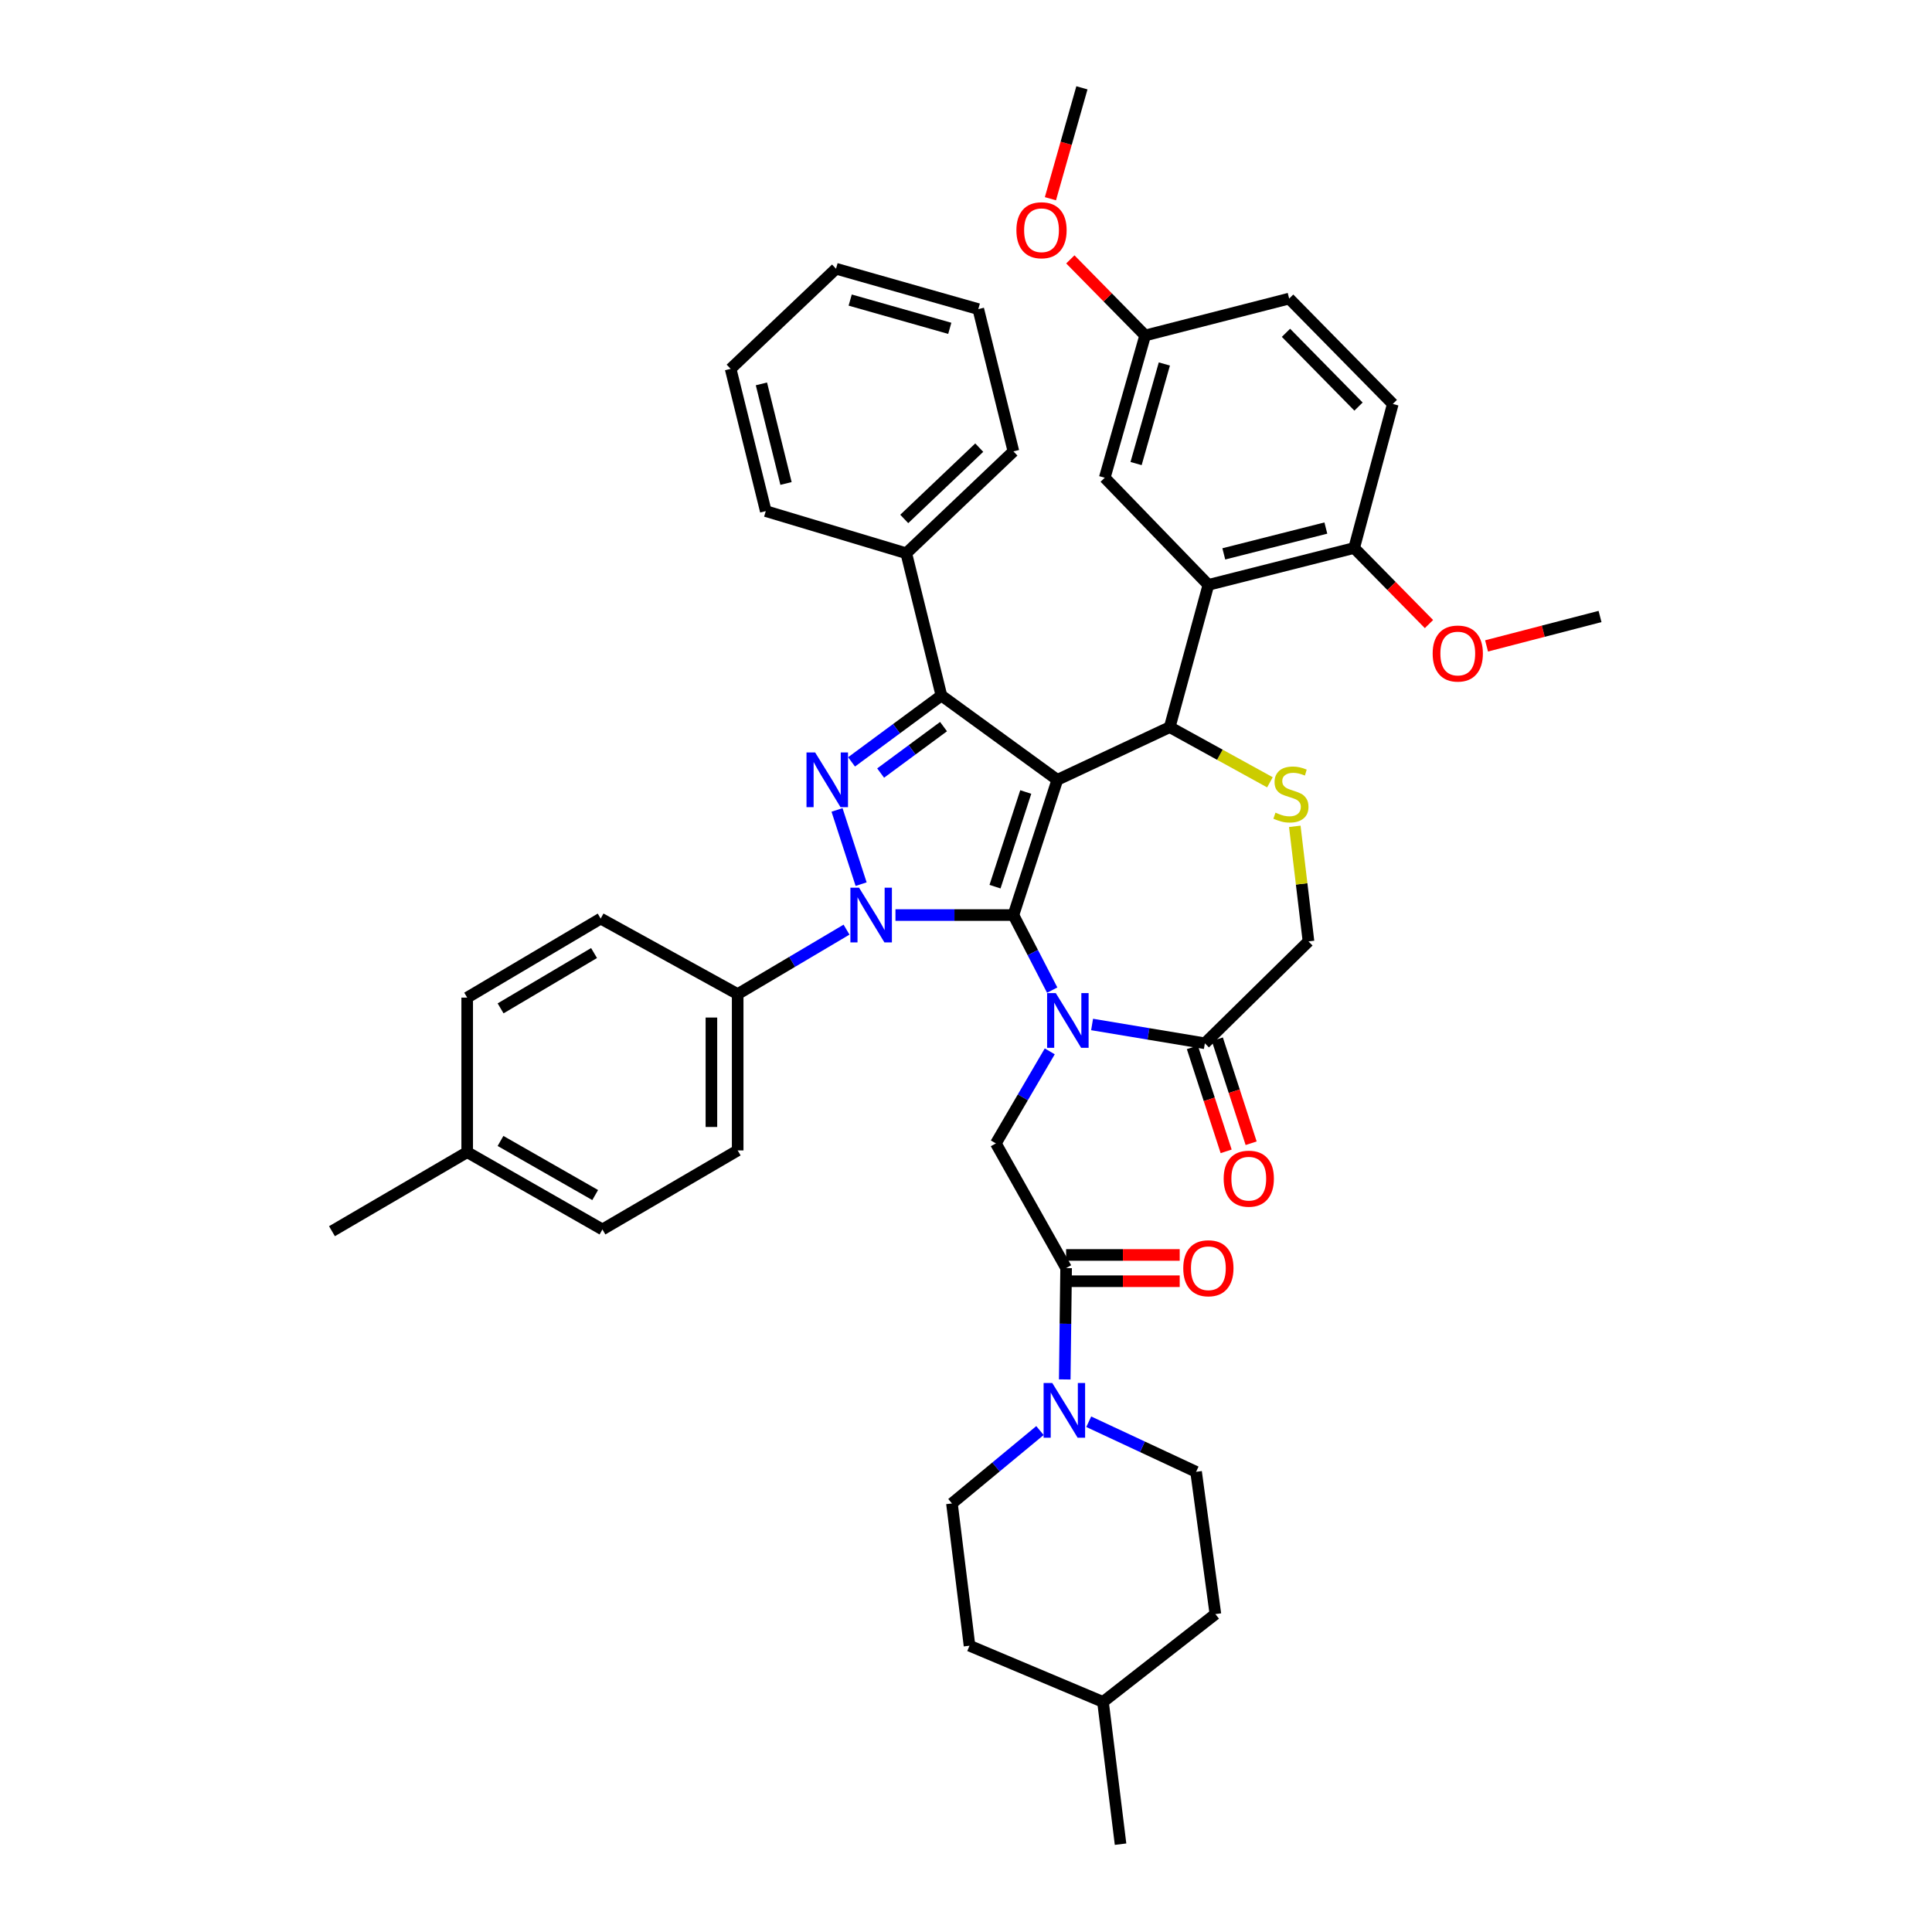<?xml version='1.0' encoding='iso-8859-1'?>
<svg version='1.1' baseProfile='full'
              xmlns='http://www.w3.org/2000/svg'
                      xmlns:rdkit='http://www.rdkit.org/xml'
                      xmlns:xlink='http://www.w3.org/1999/xlink'
                  xml:space='preserve'
width='1000px' height='1000px' viewBox='0 0 1000 1000'>
<!-- END OF HEADER -->
<rect style='opacity:1.0;fill:#FFFFFF;stroke:none' width='1000' height='1000' x='0' y='0'> </rect>
<path class='bond-0' d='M 438.162,481.182 L 409.992,497.862' style='fill:none;fill-rule:evenodd;stroke:#0000FF;stroke-width:6px;stroke-linecap:butt;stroke-linejoin:miter;stroke-opacity:1' />
<path class='bond-0' d='M 409.992,497.862 L 381.821,514.543' style='fill:none;fill-rule:evenodd;stroke:#000000;stroke-width:6px;stroke-linecap:butt;stroke-linejoin:miter;stroke-opacity:1' />
<path class='bond-1' d='M 463.49,473.634 L 494.018,473.634' style='fill:none;fill-rule:evenodd;stroke:#0000FF;stroke-width:6px;stroke-linecap:butt;stroke-linejoin:miter;stroke-opacity:1' />
<path class='bond-1' d='M 494.018,473.634 L 524.545,473.634' style='fill:none;fill-rule:evenodd;stroke:#000000;stroke-width:6px;stroke-linecap:butt;stroke-linejoin:miter;stroke-opacity:1' />
<path class='bond-2' d='M 445.715,457.634 L 433.243,419.219' style='fill:none;fill-rule:evenodd;stroke:#0000FF;stroke-width:6px;stroke-linecap:butt;stroke-linejoin:miter;stroke-opacity:1' />
<path class='bond-3' d='M 487.27,360.003 L 469.094,286.367' style='fill:none;fill-rule:evenodd;stroke:#000000;stroke-width:6px;stroke-linecap:butt;stroke-linejoin:miter;stroke-opacity:1' />
<path class='bond-4' d='M 487.27,360.003 L 547.27,403.639' style='fill:none;fill-rule:evenodd;stroke:#000000;stroke-width:6px;stroke-linecap:butt;stroke-linejoin:miter;stroke-opacity:1' />
<path class='bond-5' d='M 487.27,360.003 L 464.016,377.177' style='fill:none;fill-rule:evenodd;stroke:#000000;stroke-width:6px;stroke-linecap:butt;stroke-linejoin:miter;stroke-opacity:1' />
<path class='bond-5' d='M 464.016,377.177 L 440.761,394.352' style='fill:none;fill-rule:evenodd;stroke:#0000FF;stroke-width:6px;stroke-linecap:butt;stroke-linejoin:miter;stroke-opacity:1' />
<path class='bond-5' d='M 488.372,376.094 L 472.094,388.116' style='fill:none;fill-rule:evenodd;stroke:#000000;stroke-width:6px;stroke-linecap:butt;stroke-linejoin:miter;stroke-opacity:1' />
<path class='bond-5' d='M 472.094,388.116 L 455.816,400.138' style='fill:none;fill-rule:evenodd;stroke:#0000FF;stroke-width:6px;stroke-linecap:butt;stroke-linejoin:miter;stroke-opacity:1' />
<path class='bond-6' d='M 619.093,761.817 L 629.088,835.453' style='fill:none;fill-rule:evenodd;stroke:#000000;stroke-width:6px;stroke-linecap:butt;stroke-linejoin:miter;stroke-opacity:1' />
<path class='bond-7' d='M 619.093,761.817 L 591.313,748.852' style='fill:none;fill-rule:evenodd;stroke:#000000;stroke-width:6px;stroke-linecap:butt;stroke-linejoin:miter;stroke-opacity:1' />
<path class='bond-7' d='M 591.313,748.852 L 563.532,735.886' style='fill:none;fill-rule:evenodd;stroke:#0000FF;stroke-width:6px;stroke-linecap:butt;stroke-linejoin:miter;stroke-opacity:1' />
<path class='bond-8' d='M 547.27,403.639 L 524.545,473.634' style='fill:none;fill-rule:evenodd;stroke:#000000;stroke-width:6px;stroke-linecap:butt;stroke-linejoin:miter;stroke-opacity:1' />
<path class='bond-8' d='M 530.927,409.939 L 515.02,458.936' style='fill:none;fill-rule:evenodd;stroke:#000000;stroke-width:6px;stroke-linecap:butt;stroke-linejoin:miter;stroke-opacity:1' />
<path class='bond-9' d='M 547.27,403.639 L 605.456,376.367' style='fill:none;fill-rule:evenodd;stroke:#000000;stroke-width:6px;stroke-linecap:butt;stroke-linejoin:miter;stroke-opacity:1' />
<path class='bond-10' d='M 524.545,473.634 L 534.581,493.059' style='fill:none;fill-rule:evenodd;stroke:#000000;stroke-width:6px;stroke-linecap:butt;stroke-linejoin:miter;stroke-opacity:1' />
<path class='bond-10' d='M 534.581,493.059 L 544.616,512.484' style='fill:none;fill-rule:evenodd;stroke:#0000FF;stroke-width:6px;stroke-linecap:butt;stroke-linejoin:miter;stroke-opacity:1' />
<path class='bond-11' d='M 565.262,530.27 L 594.447,535.136' style='fill:none;fill-rule:evenodd;stroke:#0000FF;stroke-width:6px;stroke-linecap:butt;stroke-linejoin:miter;stroke-opacity:1' />
<path class='bond-11' d='M 594.447,535.136 L 623.633,540.002' style='fill:none;fill-rule:evenodd;stroke:#000000;stroke-width:6px;stroke-linecap:butt;stroke-linejoin:miter;stroke-opacity:1' />
<path class='bond-12' d='M 543.353,544.183 L 529.405,568.002' style='fill:none;fill-rule:evenodd;stroke:#0000FF;stroke-width:6px;stroke-linecap:butt;stroke-linejoin:miter;stroke-opacity:1' />
<path class='bond-12' d='M 529.405,568.002 L 515.457,591.82' style='fill:none;fill-rule:evenodd;stroke:#000000;stroke-width:6px;stroke-linecap:butt;stroke-linejoin:miter;stroke-opacity:1' />
<path class='bond-13' d='M 623.633,540.002 L 677.272,487.27' style='fill:none;fill-rule:evenodd;stroke:#000000;stroke-width:6px;stroke-linecap:butt;stroke-linejoin:miter;stroke-opacity:1' />
<path class='bond-14' d='M 617.166,542.103 L 625.908,569.02' style='fill:none;fill-rule:evenodd;stroke:#000000;stroke-width:6px;stroke-linecap:butt;stroke-linejoin:miter;stroke-opacity:1' />
<path class='bond-14' d='M 625.908,569.02 L 634.65,595.937' style='fill:none;fill-rule:evenodd;stroke:#FF0000;stroke-width:6px;stroke-linecap:butt;stroke-linejoin:miter;stroke-opacity:1' />
<path class='bond-14' d='M 630.1,537.902 L 638.842,564.819' style='fill:none;fill-rule:evenodd;stroke:#000000;stroke-width:6px;stroke-linecap:butt;stroke-linejoin:miter;stroke-opacity:1' />
<path class='bond-14' d='M 638.842,564.819 L 647.584,591.737' style='fill:none;fill-rule:evenodd;stroke:#FF0000;stroke-width:6px;stroke-linecap:butt;stroke-linejoin:miter;stroke-opacity:1' />
<path class='bond-15' d='M 677.272,487.27 L 673.727,457.49' style='fill:none;fill-rule:evenodd;stroke:#000000;stroke-width:6px;stroke-linecap:butt;stroke-linejoin:miter;stroke-opacity:1' />
<path class='bond-15' d='M 673.727,457.49 L 670.183,427.71' style='fill:none;fill-rule:evenodd;stroke:#CCCC00;stroke-width:6px;stroke-linecap:butt;stroke-linejoin:miter;stroke-opacity:1' />
<path class='bond-16' d='M 657.313,404.921 L 631.385,390.644' style='fill:none;fill-rule:evenodd;stroke:#CCCC00;stroke-width:6px;stroke-linecap:butt;stroke-linejoin:miter;stroke-opacity:1' />
<path class='bond-16' d='M 631.385,390.644 L 605.456,376.367' style='fill:none;fill-rule:evenodd;stroke:#000000;stroke-width:6px;stroke-linecap:butt;stroke-linejoin:miter;stroke-opacity:1' />
<path class='bond-17' d='M 605.456,376.367 L 625.454,302.731' style='fill:none;fill-rule:evenodd;stroke:#000000;stroke-width:6px;stroke-linecap:butt;stroke-linejoin:miter;stroke-opacity:1' />
<path class='bond-18' d='M 515.457,591.82 L 551.818,656.36' style='fill:none;fill-rule:evenodd;stroke:#000000;stroke-width:6px;stroke-linecap:butt;stroke-linejoin:miter;stroke-opacity:1' />
<path class='bond-19' d='M 551.818,663.16 L 581.215,663.16' style='fill:none;fill-rule:evenodd;stroke:#000000;stroke-width:6px;stroke-linecap:butt;stroke-linejoin:miter;stroke-opacity:1' />
<path class='bond-19' d='M 581.215,663.16 L 610.613,663.16' style='fill:none;fill-rule:evenodd;stroke:#FF0000;stroke-width:6px;stroke-linecap:butt;stroke-linejoin:miter;stroke-opacity:1' />
<path class='bond-19' d='M 551.818,649.561 L 581.215,649.561' style='fill:none;fill-rule:evenodd;stroke:#000000;stroke-width:6px;stroke-linecap:butt;stroke-linejoin:miter;stroke-opacity:1' />
<path class='bond-19' d='M 581.215,649.561 L 610.613,649.561' style='fill:none;fill-rule:evenodd;stroke:#FF0000;stroke-width:6px;stroke-linecap:butt;stroke-linejoin:miter;stroke-opacity:1' />
<path class='bond-20' d='M 551.818,656.36 L 551.463,685.178' style='fill:none;fill-rule:evenodd;stroke:#000000;stroke-width:6px;stroke-linecap:butt;stroke-linejoin:miter;stroke-opacity:1' />
<path class='bond-20' d='M 551.463,685.178 L 551.108,713.995' style='fill:none;fill-rule:evenodd;stroke:#0000FF;stroke-width:6px;stroke-linecap:butt;stroke-linejoin:miter;stroke-opacity:1' />
<path class='bond-21' d='M 538.283,740.454 L 515.504,759.317' style='fill:none;fill-rule:evenodd;stroke:#0000FF;stroke-width:6px;stroke-linecap:butt;stroke-linejoin:miter;stroke-opacity:1' />
<path class='bond-21' d='M 515.504,759.317 L 492.725,778.18' style='fill:none;fill-rule:evenodd;stroke:#000000;stroke-width:6px;stroke-linecap:butt;stroke-linejoin:miter;stroke-opacity:1' />
<path class='bond-22' d='M 492.725,778.18 L 501.821,851.816' style='fill:none;fill-rule:evenodd;stroke:#000000;stroke-width:6px;stroke-linecap:butt;stroke-linejoin:miter;stroke-opacity:1' />
<path class='bond-23' d='M 570.909,880.909 L 501.821,851.816' style='fill:none;fill-rule:evenodd;stroke:#000000;stroke-width:6px;stroke-linecap:butt;stroke-linejoin:miter;stroke-opacity:1' />
<path class='bond-24' d='M 570.909,880.909 L 579.997,954.545' style='fill:none;fill-rule:evenodd;stroke:#000000;stroke-width:6px;stroke-linecap:butt;stroke-linejoin:miter;stroke-opacity:1' />
<path class='bond-25' d='M 570.909,880.909 L 629.088,835.453' style='fill:none;fill-rule:evenodd;stroke:#000000;stroke-width:6px;stroke-linecap:butt;stroke-linejoin:miter;stroke-opacity:1' />
<path class='bond-26' d='M 625.454,302.731 L 700.91,283.64' style='fill:none;fill-rule:evenodd;stroke:#000000;stroke-width:6px;stroke-linecap:butt;stroke-linejoin:miter;stroke-opacity:1' />
<path class='bond-26' d='M 633.437,286.684 L 686.257,273.321' style='fill:none;fill-rule:evenodd;stroke:#000000;stroke-width:6px;stroke-linecap:butt;stroke-linejoin:miter;stroke-opacity:1' />
<path class='bond-27' d='M 625.454,302.731 L 571.815,247.272' style='fill:none;fill-rule:evenodd;stroke:#000000;stroke-width:6px;stroke-linecap:butt;stroke-linejoin:miter;stroke-opacity:1' />
<path class='bond-28' d='M 700.91,283.64 L 720.908,209.09' style='fill:none;fill-rule:evenodd;stroke:#000000;stroke-width:6px;stroke-linecap:butt;stroke-linejoin:miter;stroke-opacity:1' />
<path class='bond-29' d='M 700.91,283.64 L 720.27,303.329' style='fill:none;fill-rule:evenodd;stroke:#000000;stroke-width:6px;stroke-linecap:butt;stroke-linejoin:miter;stroke-opacity:1' />
<path class='bond-29' d='M 720.27,303.329 L 739.629,323.019' style='fill:none;fill-rule:evenodd;stroke:#FF0000;stroke-width:6px;stroke-linecap:butt;stroke-linejoin:miter;stroke-opacity:1' />
<path class='bond-30' d='M 571.815,247.272 L 592.727,173.636' style='fill:none;fill-rule:evenodd;stroke:#000000;stroke-width:6px;stroke-linecap:butt;stroke-linejoin:miter;stroke-opacity:1' />
<path class='bond-30' d='M 588.033,239.941 L 602.671,188.396' style='fill:none;fill-rule:evenodd;stroke:#000000;stroke-width:6px;stroke-linecap:butt;stroke-linejoin:miter;stroke-opacity:1' />
<path class='bond-31' d='M 381.821,514.543 L 381.821,595.454' style='fill:none;fill-rule:evenodd;stroke:#000000;stroke-width:6px;stroke-linecap:butt;stroke-linejoin:miter;stroke-opacity:1' />
<path class='bond-31' d='M 368.223,526.68 L 368.223,583.317' style='fill:none;fill-rule:evenodd;stroke:#000000;stroke-width:6px;stroke-linecap:butt;stroke-linejoin:miter;stroke-opacity:1' />
<path class='bond-32' d='M 381.821,514.543 L 310.913,475.455' style='fill:none;fill-rule:evenodd;stroke:#000000;stroke-width:6px;stroke-linecap:butt;stroke-linejoin:miter;stroke-opacity:1' />
<path class='bond-33' d='M 241.817,596.361 L 311.819,636.363' style='fill:none;fill-rule:evenodd;stroke:#000000;stroke-width:6px;stroke-linecap:butt;stroke-linejoin:miter;stroke-opacity:1' />
<path class='bond-33' d='M 259.064,590.554 L 308.066,618.556' style='fill:none;fill-rule:evenodd;stroke:#000000;stroke-width:6px;stroke-linecap:butt;stroke-linejoin:miter;stroke-opacity:1' />
<path class='bond-34' d='M 241.817,596.361 L 171.823,637.269' style='fill:none;fill-rule:evenodd;stroke:#000000;stroke-width:6px;stroke-linecap:butt;stroke-linejoin:miter;stroke-opacity:1' />
<path class='bond-35' d='M 241.817,596.361 L 241.817,516.364' style='fill:none;fill-rule:evenodd;stroke:#000000;stroke-width:6px;stroke-linecap:butt;stroke-linejoin:miter;stroke-opacity:1' />
<path class='bond-36' d='M 469.094,286.367 L 524.545,233.635' style='fill:none;fill-rule:evenodd;stroke:#000000;stroke-width:6px;stroke-linecap:butt;stroke-linejoin:miter;stroke-opacity:1' />
<path class='bond-36' d='M 468.04,268.603 L 506.857,231.691' style='fill:none;fill-rule:evenodd;stroke:#000000;stroke-width:6px;stroke-linecap:butt;stroke-linejoin:miter;stroke-opacity:1' />
<path class='bond-37' d='M 469.094,286.367 L 396.364,264.549' style='fill:none;fill-rule:evenodd;stroke:#000000;stroke-width:6px;stroke-linecap:butt;stroke-linejoin:miter;stroke-opacity:1' />
<path class='bond-38' d='M 524.545,233.635 L 506.361,159.999' style='fill:none;fill-rule:evenodd;stroke:#000000;stroke-width:6px;stroke-linecap:butt;stroke-linejoin:miter;stroke-opacity:1' />
<path class='bond-39' d='M 396.364,264.549 L 378.18,190.913' style='fill:none;fill-rule:evenodd;stroke:#000000;stroke-width:6px;stroke-linecap:butt;stroke-linejoin:miter;stroke-opacity:1' />
<path class='bond-39' d='M 406.838,250.244 L 394.11,198.699' style='fill:none;fill-rule:evenodd;stroke:#000000;stroke-width:6px;stroke-linecap:butt;stroke-linejoin:miter;stroke-opacity:1' />
<path class='bond-40' d='M 506.361,159.999 L 432.725,139.095' style='fill:none;fill-rule:evenodd;stroke:#000000;stroke-width:6px;stroke-linecap:butt;stroke-linejoin:miter;stroke-opacity:1' />
<path class='bond-40' d='M 491.602,169.945 L 440.057,155.313' style='fill:none;fill-rule:evenodd;stroke:#000000;stroke-width:6px;stroke-linecap:butt;stroke-linejoin:miter;stroke-opacity:1' />
<path class='bond-41' d='M 378.18,190.913 L 432.725,139.095' style='fill:none;fill-rule:evenodd;stroke:#000000;stroke-width:6px;stroke-linecap:butt;stroke-linejoin:miter;stroke-opacity:1' />
<path class='bond-42' d='M 381.821,595.454 L 311.819,636.363' style='fill:none;fill-rule:evenodd;stroke:#000000;stroke-width:6px;stroke-linecap:butt;stroke-linejoin:miter;stroke-opacity:1' />
<path class='bond-43' d='M 310.913,475.455 L 241.817,516.364' style='fill:none;fill-rule:evenodd;stroke:#000000;stroke-width:6px;stroke-linecap:butt;stroke-linejoin:miter;stroke-opacity:1' />
<path class='bond-43' d='M 307.476,493.292 L 259.109,521.929' style='fill:none;fill-rule:evenodd;stroke:#000000;stroke-width:6px;stroke-linecap:butt;stroke-linejoin:miter;stroke-opacity:1' />
<path class='bond-44' d='M 720.908,209.09 L 667.269,154.545' style='fill:none;fill-rule:evenodd;stroke:#000000;stroke-width:6px;stroke-linecap:butt;stroke-linejoin:miter;stroke-opacity:1' />
<path class='bond-44' d='M 703.166,210.443 L 665.619,172.261' style='fill:none;fill-rule:evenodd;stroke:#000000;stroke-width:6px;stroke-linecap:butt;stroke-linejoin:miter;stroke-opacity:1' />
<path class='bond-45' d='M 592.727,173.636 L 667.269,154.545' style='fill:none;fill-rule:evenodd;stroke:#000000;stroke-width:6px;stroke-linecap:butt;stroke-linejoin:miter;stroke-opacity:1' />
<path class='bond-46' d='M 592.727,173.636 L 573.364,153.945' style='fill:none;fill-rule:evenodd;stroke:#000000;stroke-width:6px;stroke-linecap:butt;stroke-linejoin:miter;stroke-opacity:1' />
<path class='bond-46' d='M 573.364,153.945 L 554.001,134.255' style='fill:none;fill-rule:evenodd;stroke:#FF0000;stroke-width:6px;stroke-linecap:butt;stroke-linejoin:miter;stroke-opacity:1' />
<path class='bond-47' d='M 769.443,334.322 L 798.81,326.708' style='fill:none;fill-rule:evenodd;stroke:#FF0000;stroke-width:6px;stroke-linecap:butt;stroke-linejoin:miter;stroke-opacity:1' />
<path class='bond-47' d='M 798.81,326.708 L 828.177,319.094' style='fill:none;fill-rule:evenodd;stroke:#000000;stroke-width:6px;stroke-linecap:butt;stroke-linejoin:miter;stroke-opacity:1' />
<path class='bond-48' d='M 543.698,102.857 L 551.849,74.156' style='fill:none;fill-rule:evenodd;stroke:#FF0000;stroke-width:6px;stroke-linecap:butt;stroke-linejoin:miter;stroke-opacity:1' />
<path class='bond-48' d='M 551.849,74.156 L 560,45.455' style='fill:none;fill-rule:evenodd;stroke:#000000;stroke-width:6px;stroke-linecap:butt;stroke-linejoin:miter;stroke-opacity:1' />
<path  class='atom-0' d='M 444.649 459.474
L 453.929 474.474
Q 454.849 475.954, 456.329 478.634
Q 457.809 481.314, 457.889 481.474
L 457.889 459.474
L 461.649 459.474
L 461.649 487.794
L 457.769 487.794
L 447.809 471.394
Q 446.649 469.474, 445.409 467.274
Q 444.209 465.074, 443.849 464.394
L 443.849 487.794
L 440.169 487.794
L 440.169 459.474
L 444.649 459.474
' fill='#0000FF'/>
<path  class='atom-2' d='M 421.925 389.479
L 431.205 404.479
Q 432.125 405.959, 433.605 408.639
Q 435.085 411.319, 435.165 411.479
L 435.165 389.479
L 438.925 389.479
L 438.925 417.799
L 435.045 417.799
L 425.085 401.399
Q 423.925 399.479, 422.685 397.279
Q 421.485 395.079, 421.125 394.399
L 421.125 417.799
L 417.445 417.799
L 417.445 389.479
L 421.925 389.479
' fill='#0000FF'/>
<path  class='atom-6' d='M 546.464 514.019
L 555.744 529.019
Q 556.664 530.499, 558.144 533.179
Q 559.624 535.859, 559.704 536.019
L 559.704 514.019
L 563.464 514.019
L 563.464 542.339
L 559.584 542.339
L 549.624 525.939
Q 548.464 524.019, 547.224 521.819
Q 546.024 519.619, 545.664 518.939
L 545.664 542.339
L 541.984 542.339
L 541.984 514.019
L 546.464 514.019
' fill='#0000FF'/>
<path  class='atom-9' d='M 660.183 420.627
Q 660.503 420.747, 661.823 421.307
Q 663.143 421.867, 664.583 422.227
Q 666.063 422.547, 667.503 422.547
Q 670.183 422.547, 671.743 421.267
Q 673.303 419.947, 673.303 417.667
Q 673.303 416.107, 672.503 415.147
Q 671.743 414.187, 670.543 413.667
Q 669.343 413.147, 667.343 412.547
Q 664.823 411.787, 663.303 411.067
Q 661.823 410.347, 660.743 408.827
Q 659.703 407.307, 659.703 404.747
Q 659.703 401.187, 662.103 398.987
Q 664.543 396.787, 669.343 396.787
Q 672.623 396.787, 676.343 398.347
L 675.423 401.427
Q 672.023 400.027, 669.463 400.027
Q 666.703 400.027, 665.183 401.187
Q 663.663 402.307, 663.703 404.267
Q 663.703 405.787, 664.463 406.707
Q 665.263 407.627, 666.383 408.147
Q 667.543 408.667, 669.463 409.267
Q 672.023 410.067, 673.543 410.867
Q 675.063 411.667, 676.143 413.307
Q 677.263 414.907, 677.263 417.667
Q 677.263 421.587, 674.623 423.707
Q 672.023 425.787, 667.663 425.787
Q 665.143 425.787, 663.223 425.227
Q 661.343 424.707, 659.103 423.787
L 660.183 420.627
' fill='#CCCC00'/>
<path  class='atom-11' d='M 633.365 610.077
Q 633.365 603.277, 636.725 599.477
Q 640.085 595.677, 646.365 595.677
Q 652.645 595.677, 656.005 599.477
Q 659.365 603.277, 659.365 610.077
Q 659.365 616.957, 655.965 620.877
Q 652.565 624.757, 646.365 624.757
Q 640.125 624.757, 636.725 620.877
Q 633.365 616.997, 633.365 610.077
M 646.365 621.557
Q 650.685 621.557, 653.005 618.677
Q 655.365 615.757, 655.365 610.077
Q 655.365 604.517, 653.005 601.717
Q 650.685 598.877, 646.365 598.877
Q 642.045 598.877, 639.685 601.677
Q 637.365 604.477, 637.365 610.077
Q 637.365 615.797, 639.685 618.677
Q 642.045 621.557, 646.365 621.557
' fill='#FF0000'/>
<path  class='atom-14' d='M 612.454 656.44
Q 612.454 649.64, 615.814 645.84
Q 619.174 642.04, 625.454 642.04
Q 631.734 642.04, 635.094 645.84
Q 638.454 649.64, 638.454 656.44
Q 638.454 663.32, 635.054 667.24
Q 631.654 671.12, 625.454 671.12
Q 619.214 671.12, 615.814 667.24
Q 612.454 663.36, 612.454 656.44
M 625.454 667.92
Q 629.774 667.92, 632.094 665.04
Q 634.454 662.12, 634.454 656.44
Q 634.454 650.88, 632.094 648.08
Q 629.774 645.24, 625.454 645.24
Q 621.134 645.24, 618.774 648.04
Q 616.454 650.84, 616.454 656.44
Q 616.454 662.16, 618.774 665.04
Q 621.134 667.92, 625.454 667.92
' fill='#FF0000'/>
<path  class='atom-15' d='M 544.651 715.836
L 553.931 730.836
Q 554.851 732.316, 556.331 734.996
Q 557.811 737.676, 557.891 737.836
L 557.891 715.836
L 561.651 715.836
L 561.651 744.156
L 557.771 744.156
L 547.811 727.756
Q 546.651 725.836, 545.411 723.636
Q 544.211 721.436, 543.851 720.756
L 543.851 744.156
L 540.171 744.156
L 540.171 715.836
L 544.651 715.836
' fill='#0000FF'/>
<path  class='atom-38' d='M 741.542 338.265
Q 741.542 331.465, 744.902 327.665
Q 748.262 323.865, 754.542 323.865
Q 760.822 323.865, 764.182 327.665
Q 767.542 331.465, 767.542 338.265
Q 767.542 345.145, 764.142 349.065
Q 760.742 352.945, 754.542 352.945
Q 748.302 352.945, 744.902 349.065
Q 741.542 345.185, 741.542 338.265
M 754.542 349.745
Q 758.862 349.745, 761.182 346.865
Q 763.542 343.945, 763.542 338.265
Q 763.542 332.705, 761.182 329.905
Q 758.862 327.065, 754.542 327.065
Q 750.222 327.065, 747.862 329.865
Q 745.542 332.665, 745.542 338.265
Q 745.542 343.985, 747.862 346.865
Q 750.222 349.745, 754.542 349.745
' fill='#FF0000'/>
<path  class='atom-39' d='M 526.088 119.171
Q 526.088 112.371, 529.448 108.571
Q 532.808 104.771, 539.088 104.771
Q 545.368 104.771, 548.728 108.571
Q 552.088 112.371, 552.088 119.171
Q 552.088 126.051, 548.688 129.971
Q 545.288 133.851, 539.088 133.851
Q 532.848 133.851, 529.448 129.971
Q 526.088 126.091, 526.088 119.171
M 539.088 130.651
Q 543.408 130.651, 545.728 127.771
Q 548.088 124.851, 548.088 119.171
Q 548.088 113.611, 545.728 110.811
Q 543.408 107.971, 539.088 107.971
Q 534.768 107.971, 532.408 110.771
Q 530.088 113.571, 530.088 119.171
Q 530.088 124.891, 532.408 127.771
Q 534.768 130.651, 539.088 130.651
' fill='#FF0000'/>
</svg>
